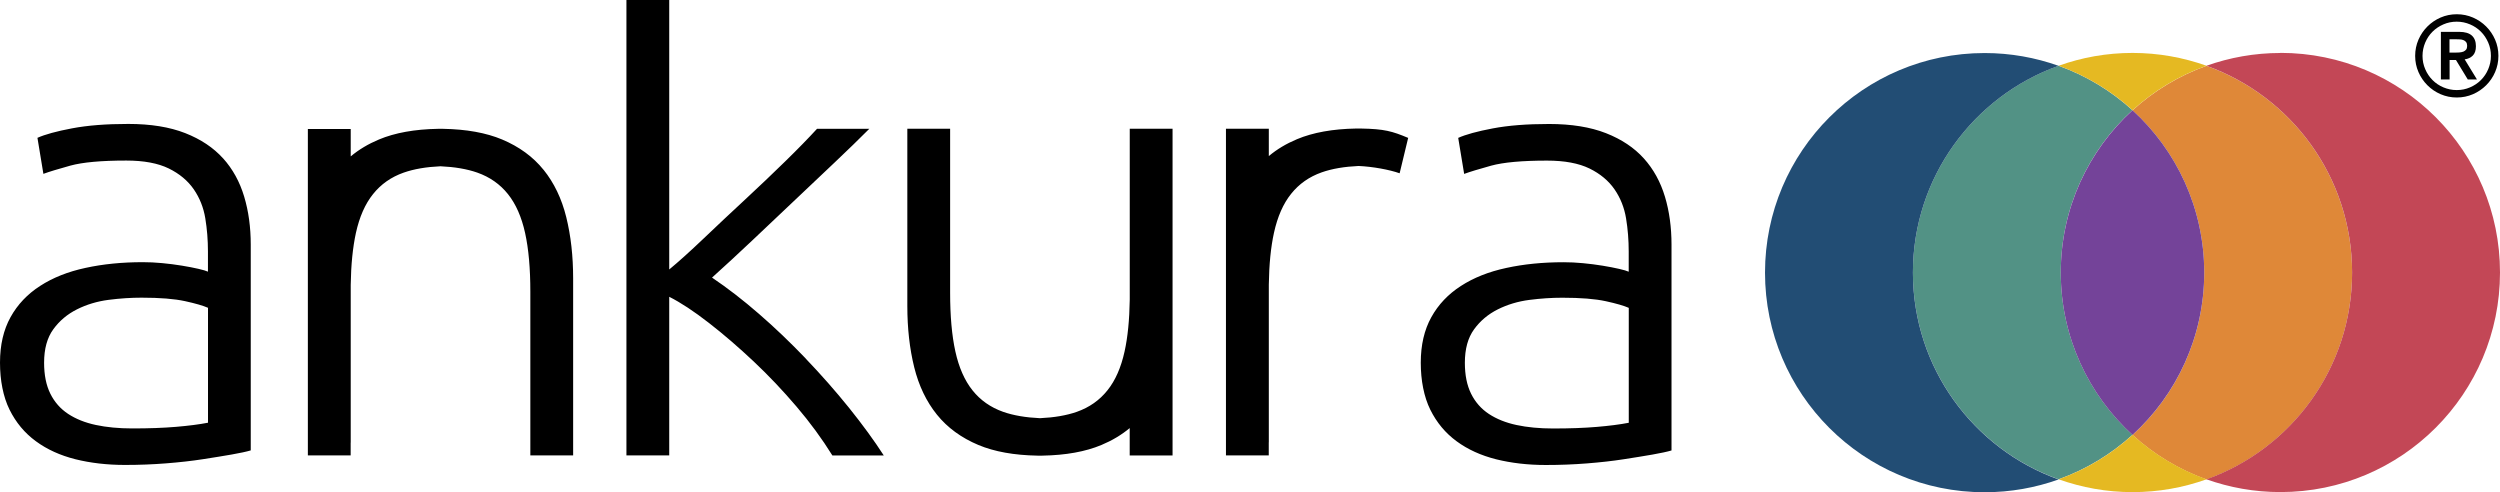 <?xml version="1.0" encoding="UTF-8"?>
<svg id="Layer_2" data-name="Layer 2" xmlns="http://www.w3.org/2000/svg" viewBox="0 0 424.63 83.6">
  <defs>
    <style>
      .cls-1 {
        fill: #black;
      }

      .cls-2 {
        fill: #e5b922;
      }

      .cls-3 {
        fill: #744399;
      }

      .cls-4 {
        fill: #c34756;
      }

      .cls-5 {
        fill: #df8838;
      }

      .cls-6 {
        fill: #224d74;
      }

      .cls-7 {
        fill: #529285;
      }
    </style>
  </defs>
  <g id="Logos">
    <g>
      <path class="cls-1" d="m136.86,60.9c-2.61-2.72-5.25-5.25-7.94-7.58-2.68-2.33-5.34-4.39-7.98-6.17,2.21-1.99,4.48-4.09,6.81-6.29,2.33-2.2,4.69-4.44,7.09-6.71s4.71-4.45,6.92-6.55c2.21-2.09,4.18-4,5.89-5.72h-8.88c-1.45,1.58-3.24,3.42-5.38,5.51-2.14,2.09-4.41,4.26-6.82,6.49-2.41,2.23-4.77,4.45-7.09,6.66-2.32,2.21-4.26,3.95-5.81,5.23V0h-7.27s0,77.35,0,77.35h7.27v-26.94c1.96.99,4.21,2.47,6.74,4.44,2.54,1.97,5.07,4.16,7.61,6.55,2.54,2.39,4.96,4.95,7.27,7.66,2.31,2.71,4.34,5.48,6.09,8.3h8.73c-1.62-2.52-3.59-5.21-5.89-8.08-2.31-2.86-4.76-5.65-7.37-8.37Zm145.93-27.5c-.75-2.5-1.94-4.67-3.58-6.49-1.64-1.82-3.78-3.25-6.43-4.29-2.65-1.04-5.87-1.56-9.67-1.56s-6.91.25-9.56.75c-2.65.5-4.6,1.04-5.87,1.61l1.01,6.12c.97-.36,2.5-.82,4.58-1.4,2.09-.57,5.25-.86,9.5-.86,2.98,0,5.38.45,7.21,1.34,1.83.9,3.24,2.08,4.25,3.54,1.01,1.47,1.66,3.11,1.96,4.93.3,1.82.45,3.7.45,5.63v3.43c-.3-.14-.84-.3-1.62-.48-.78-.18-1.71-.36-2.8-.54-1.08-.18-2.2-.32-3.35-.43-1.16-.11-2.26-.16-3.3-.16-3.5,0-6.74.32-9.72.97-2.98.64-5.55,1.66-7.71,3.06-2.16,1.39-3.84,3.16-5.03,5.31-1.19,2.15-1.79,4.72-1.79,7.72s.54,5.81,1.62,7.99c1.08,2.18,2.57,3.97,4.47,5.36,1.9,1.4,4.14,2.41,6.71,3.06,2.57.64,5.38.97,8.44.97,2.38,0,4.71-.09,6.99-.27,2.27-.18,4.34-.41,6.2-.7,1.86-.29,3.5-.55,4.92-.8,1.41-.25,2.5-.48,3.24-.7v-34.97c0-2.93-.37-5.65-1.12-8.15Zm-6.15,38.41c-1.49.29-3.3.52-5.42.7-2.12.18-4.6.27-7.43.27-2.31,0-4.38-.2-6.2-.59-1.83-.39-3.39-1.02-4.7-1.88-1.3-.86-2.31-2-3.02-3.43-.71-1.43-1.06-3.18-1.06-5.26,0-2.36.52-4.25,1.57-5.69,1.04-1.43,2.38-2.56,4.02-3.38,1.64-.82,3.43-1.36,5.37-1.61,1.94-.25,3.8-.37,5.59-.37,3.13,0,5.59.2,7.38.59,1.79.39,3.09.77,3.91,1.13v19.52ZM37.89,26.9c-1.64-1.82-3.78-3.25-6.43-4.29-2.65-1.04-5.87-1.56-9.67-1.56s-6.91.25-9.56.75c-2.65.5-4.6,1.04-5.87,1.61l1.01,6.12c.97-.36,2.5-.82,4.58-1.4,2.09-.57,5.25-.86,9.5-.86,2.98,0,5.38.45,7.21,1.34,1.83.9,3.24,2.08,4.25,3.54,1.01,1.47,1.66,3.11,1.96,4.93.3,1.82.45,3.7.45,5.63v3.43c-.3-.14-.84-.3-1.62-.48-.78-.18-1.71-.36-2.8-.54-1.08-.18-2.2-.32-3.35-.43-1.16-.11-2.25-.16-3.3-.16-3.5,0-6.74.32-9.72.97-2.98.64-5.55,1.66-7.71,3.06-2.16,1.39-3.84,3.16-5.03,5.31-1.19,2.15-1.79,4.72-1.79,7.72s.54,5.81,1.62,7.99c1.08,2.18,2.57,3.97,4.47,5.36,1.9,1.4,4.14,2.41,6.71,3.06,2.57.64,5.38.97,8.44.97,2.38,0,4.71-.09,6.99-.27,2.27-.18,4.34-.41,6.2-.7,1.86-.29,3.5-.55,4.92-.8,1.41-.25,2.5-.48,3.24-.7v-34.97c0-2.93-.37-5.65-1.12-8.15-.75-2.5-1.94-4.67-3.58-6.49Zm-2.57,44.9c-1.49.29-3.3.52-5.42.7-2.12.18-4.6.27-7.43.27-2.31,0-4.38-.2-6.2-.59-1.83-.39-3.39-1.02-4.7-1.88-1.3-.86-2.31-2-3.02-3.43-.71-1.43-1.06-3.18-1.06-5.26,0-2.36.52-4.25,1.57-5.69,1.04-1.43,2.38-2.56,4.02-3.38,1.64-.82,3.43-1.36,5.37-1.61,1.94-.25,3.8-.37,5.59-.37,3.13,0,5.59.2,7.38.59,1.79.39,3.09.77,3.91,1.13v19.52Zm57-42.96c-1.79-2.22-4.14-3.93-7.04-5.15-2.72-1.14-6.07-1.74-10.04-1.81h-.83c-3.97.07-7.32.67-10.04,1.81-1.82.76-3.42,1.72-4.8,2.87v-4.65h-7.28v55.44h7.27v-2.17h.01v-26.79c.05-3.43.35-6.38.88-8.82.6-2.72,1.56-4.92,2.91-6.6,1.34-1.68,3.07-2.9,5.2-3.65,1.76-.62,3.86-.97,6.26-1.08,2.4.11,4.5.46,6.26,1.08,2.12.75,3.86,1.97,5.2,3.65,1.34,1.68,2.31,3.88,2.91,6.6.6,2.72.89,6.04.89,9.98v27.8h7.27v-30.06c0-3.79-.39-7.26-1.17-10.41-.78-3.15-2.07-5.83-3.86-8.05Zm99.57-6.97v29.01c-.05,3.43-.34,6.38-.88,8.82-.6,2.72-1.56,4.92-2.91,6.6-1.34,1.68-3.07,2.9-5.2,3.65-1.76.62-3.86.97-6.26,1.08-2.4-.11-4.5-.46-6.26-1.08-2.12-.75-3.86-1.97-5.2-3.65-1.34-1.68-2.31-3.88-2.91-6.6-.6-2.72-.89-6.04-.89-9.98v-27.86h-7.27v30.11c0,3.79.39,7.26,1.17,10.41.78,3.15,2.07,5.83,3.86,8.05,1.79,2.22,4.14,3.93,7.04,5.15,2.72,1.14,6.07,1.74,10.04,1.81h.82c3.97-.07,7.32-.67,10.04-1.81,1.82-.76,3.42-1.72,4.8-2.87v4.65h7.28v-25.38s0-30.11,0-30.11h-7.28Zm38.45-.04c-3.97.07-7.32.67-10.04,1.81-1.82.76-3.42,1.72-4.79,2.87v-4.65h-7.28v55.49h7.27v-2.22h.01v-26.79c.05-3.43.34-6.38.88-8.82.6-2.72,1.56-4.92,2.91-6.6,1.34-1.68,3.07-2.9,5.2-3.65,1.76-.62,3.86-.97,6.26-1.08,2.4.11,5.21.62,6.97,1.24l1.45-6.01c-2.72-1.14-4.05-1.52-8.01-1.59h-.83Z"/>
      <g>
        <path class="cls-5" d="m399.51,46.3c0-16.19-10.32-29.97-24.74-35.12-4.69,1.68-8.95,4.27-12.56,7.56,7.48,6.82,12.18,16.65,12.18,27.57s-4.7,20.75-12.18,27.57c3.61,3.29,7.87,5.88,12.56,7.56,14.42-5.16,24.74-18.93,24.74-35.12Z"/>
        <path class="cls-7" d="m362.21,18.73c-3.61-3.29-7.87-5.88-12.56-7.56-14.42,5.16-24.74,18.93-24.74,35.12s10.32,29.97,24.74,35.12c4.69-1.68,8.95-4.27,12.56-7.56-7.48-6.82-12.18-16.65-12.18-27.57s4.7-20.75,12.18-27.57Z"/>
        <path class="cls-4" d="m387.33,9c-4.41,0-8.63.77-12.56,2.17,14.42,5.16,24.74,18.93,24.74,35.12s-10.32,29.97-24.74,35.12c3.93,1.4,8.15,2.17,12.56,2.17,20.6,0,37.3-16.7,37.3-37.3s-16.7-37.3-37.3-37.3Z"/>
        <path class="cls-3" d="m350.03,46.3c0,10.92,4.7,20.75,12.18,27.57,7.48-6.82,12.18-16.65,12.18-27.57s-4.7-20.75-12.18-27.57c-7.48,6.82-12.18,16.65-12.18,27.57Z"/>
        <path class="cls-6" d="m324.91,46.3c0-16.19,10.32-29.97,24.74-35.12-3.93-1.4-8.15-2.17-12.56-2.17-20.6,0-37.3,16.7-37.3,37.3s16.7,37.3,37.3,37.3c4.41,0,8.63-.77,12.56-2.17-14.42-5.16-24.74-18.93-24.74-35.12Z"/>
        <path class="cls-2" d="m374.78,11.17c-3.93-1.4-8.15-2.18-12.56-2.18s-8.64.77-12.56,2.18c4.69,1.68,8.95,4.26,12.56,7.55,3.61-3.29,7.87-5.88,12.56-7.55Zm-12.56,62.69c-3.61,3.29-7.87,5.88-12.56,7.55,3.93,1.4,8.16,2.18,12.56,2.18s8.64-.77,12.56-2.18c-4.69-1.68-8.95-4.26-12.56-7.55Z"/>
      </g>
      <path class="cls-1" d="m410.22,9.49c0-.98.19-1.89.56-2.75.37-.85.88-1.6,1.52-2.24s1.39-1.15,2.24-1.52,1.77-.56,2.75-.56,1.89.19,2.75.56c.85.37,1.6.88,2.24,1.52.64.64,1.15,1.39,1.52,2.24s.56,1.77.56,2.75-.19,1.89-.56,2.75-.88,1.6-1.52,2.24c-.64.64-1.39,1.15-2.24,1.52-.86.37-1.77.56-2.75.56s-1.89-.19-2.75-.56c-.86-.37-1.6-.88-2.24-1.52s-1.15-1.39-1.52-2.24c-.37-.85-.56-1.77-.56-2.75Zm1.25,0c0,.8.15,1.55.46,2.26.3.71.72,1.33,1.24,1.85.53.53,1.14.94,1.85,1.24.71.3,1.46.46,2.26.46s1.55-.15,2.26-.46c.71-.3,1.33-.72,1.85-1.24.53-.53.94-1.14,1.24-1.85s.46-1.46.46-2.26-.15-1.55-.46-2.26-.72-1.33-1.24-1.85c-.53-.53-1.14-.94-1.85-1.24-.71-.3-1.46-.46-2.26-.46s-1.55.15-2.26.46-1.33.72-1.85,1.24-.94,1.14-1.24,1.85c-.3.71-.46,1.46-.46,2.26Zm3.1-4.08h3.12c.98,0,1.69.21,2.16.63.46.42.69,1.02.69,1.81,0,.71-.18,1.24-.54,1.6-.36.35-.82.56-1.37.63l2.09,3.42h-1.56l-2.01-3.31h-1.08v3.31h-1.48V5.4Zm1.48,3.52h1.08c.23,0,.46,0,.68-.03.23-.02.43-.07.62-.14.18-.08.33-.19.45-.34.11-.15.17-.36.17-.63s-.06-.48-.17-.63c-.11-.15-.26-.27-.45-.34-.18-.08-.39-.12-.62-.13-.23-.01-.46-.02-.68-.02h-1.08v2.26Z"/>
    </g>
  </g>
</svg>